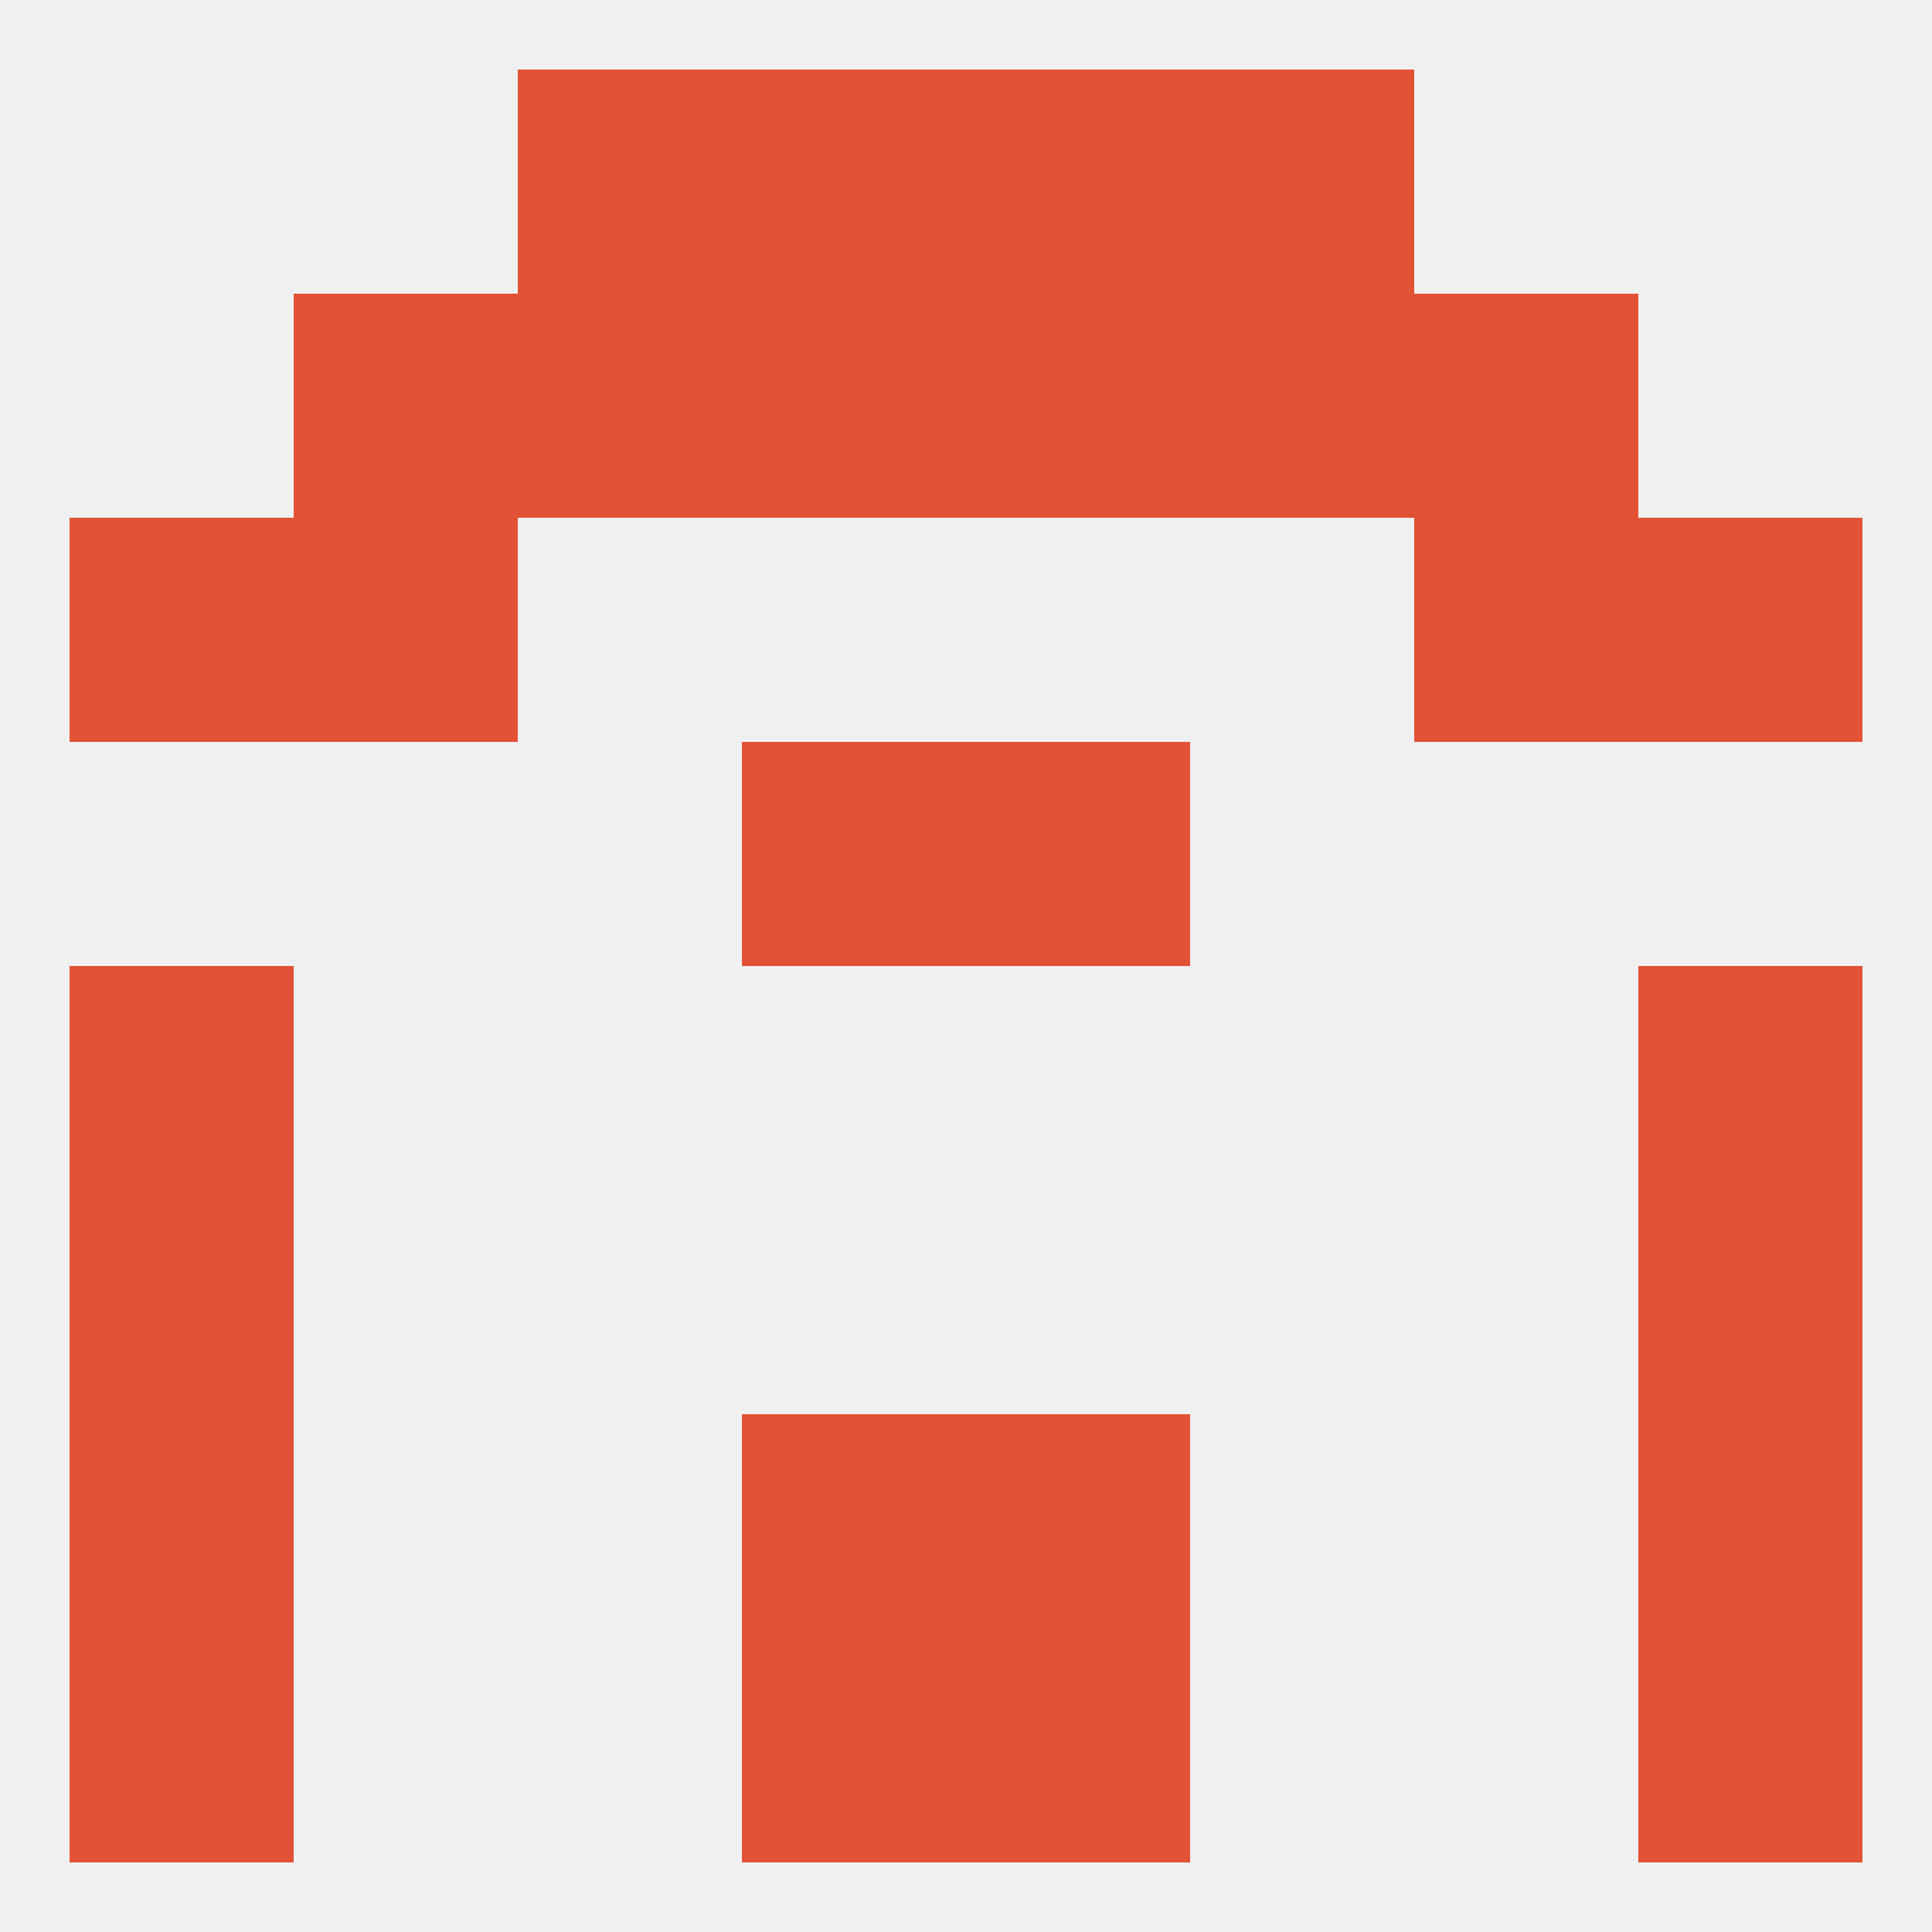 
<!--   <?xml version="1.0"?> -->
<svg version="1.1" baseprofile="full" xmlns="http://www.w3.org/2000/svg" xmlns:xlink="http://www.w3.org/1999/xlink" xmlns:ev="http://www.w3.org/2001/xml-events" width="250" height="250" viewBox="0 0 250 250" >
	<rect width="100%" height="100%" fill="rgba(240,240,240,255)"/>

	<rect x="96" y="38" width="29" height="29" fill="rgba(226,82,54,255)"/>
	<rect x="125" y="38" width="29" height="29" fill="rgba(226,82,54,255)"/>
	<rect x="38" y="38" width="29" height="29" fill="rgba(226,82,54,255)"/>
	<rect x="183" y="38" width="29" height="29" fill="rgba(226,82,54,255)"/>
	<rect x="67" y="38" width="29" height="29" fill="rgba(226,82,54,255)"/>
	<rect x="154" y="38" width="29" height="29" fill="rgba(226,82,54,255)"/>
	<rect x="9" y="67" width="29" height="29" fill="rgba(226,82,54,255)"/>
	<rect x="212" y="67" width="29" height="29" fill="rgba(226,82,54,255)"/>
	<rect x="38" y="67" width="29" height="29" fill="rgba(226,82,54,255)"/>
	<rect x="183" y="67" width="29" height="29" fill="rgba(226,82,54,255)"/>
	<rect x="96" y="96" width="29" height="29" fill="rgba(226,82,54,255)"/>
	<rect x="125" y="96" width="29" height="29" fill="rgba(226,82,54,255)"/>
	<rect x="212" y="125" width="29" height="29" fill="rgba(226,82,54,255)"/>
	<rect x="9" y="125" width="29" height="29" fill="rgba(226,82,54,255)"/>
	<rect x="9" y="154" width="29" height="29" fill="rgba(226,82,54,255)"/>
	<rect x="212" y="154" width="29" height="29" fill="rgba(226,82,54,255)"/>
	<rect x="96" y="183" width="29" height="29" fill="rgba(226,82,54,255)"/>
	<rect x="125" y="183" width="29" height="29" fill="rgba(226,82,54,255)"/>
	<rect x="9" y="183" width="29" height="29" fill="rgba(226,82,54,255)"/>
	<rect x="212" y="183" width="29" height="29" fill="rgba(226,82,54,255)"/>
	<rect x="96" y="212" width="29" height="29" fill="rgba(226,82,54,255)"/>
	<rect x="125" y="212" width="29" height="29" fill="rgba(226,82,54,255)"/>
	<rect x="9" y="212" width="29" height="29" fill="rgba(226,82,54,255)"/>
	<rect x="212" y="212" width="29" height="29" fill="rgba(226,82,54,255)"/>
	<rect x="96" y="9" width="29" height="29" fill="rgba(226,82,54,255)"/>
	<rect x="125" y="9" width="29" height="29" fill="rgba(226,82,54,255)"/>
	<rect x="67" y="9" width="29" height="29" fill="rgba(226,82,54,255)"/>
	<rect x="154" y="9" width="29" height="29" fill="rgba(226,82,54,255)"/>
</svg>